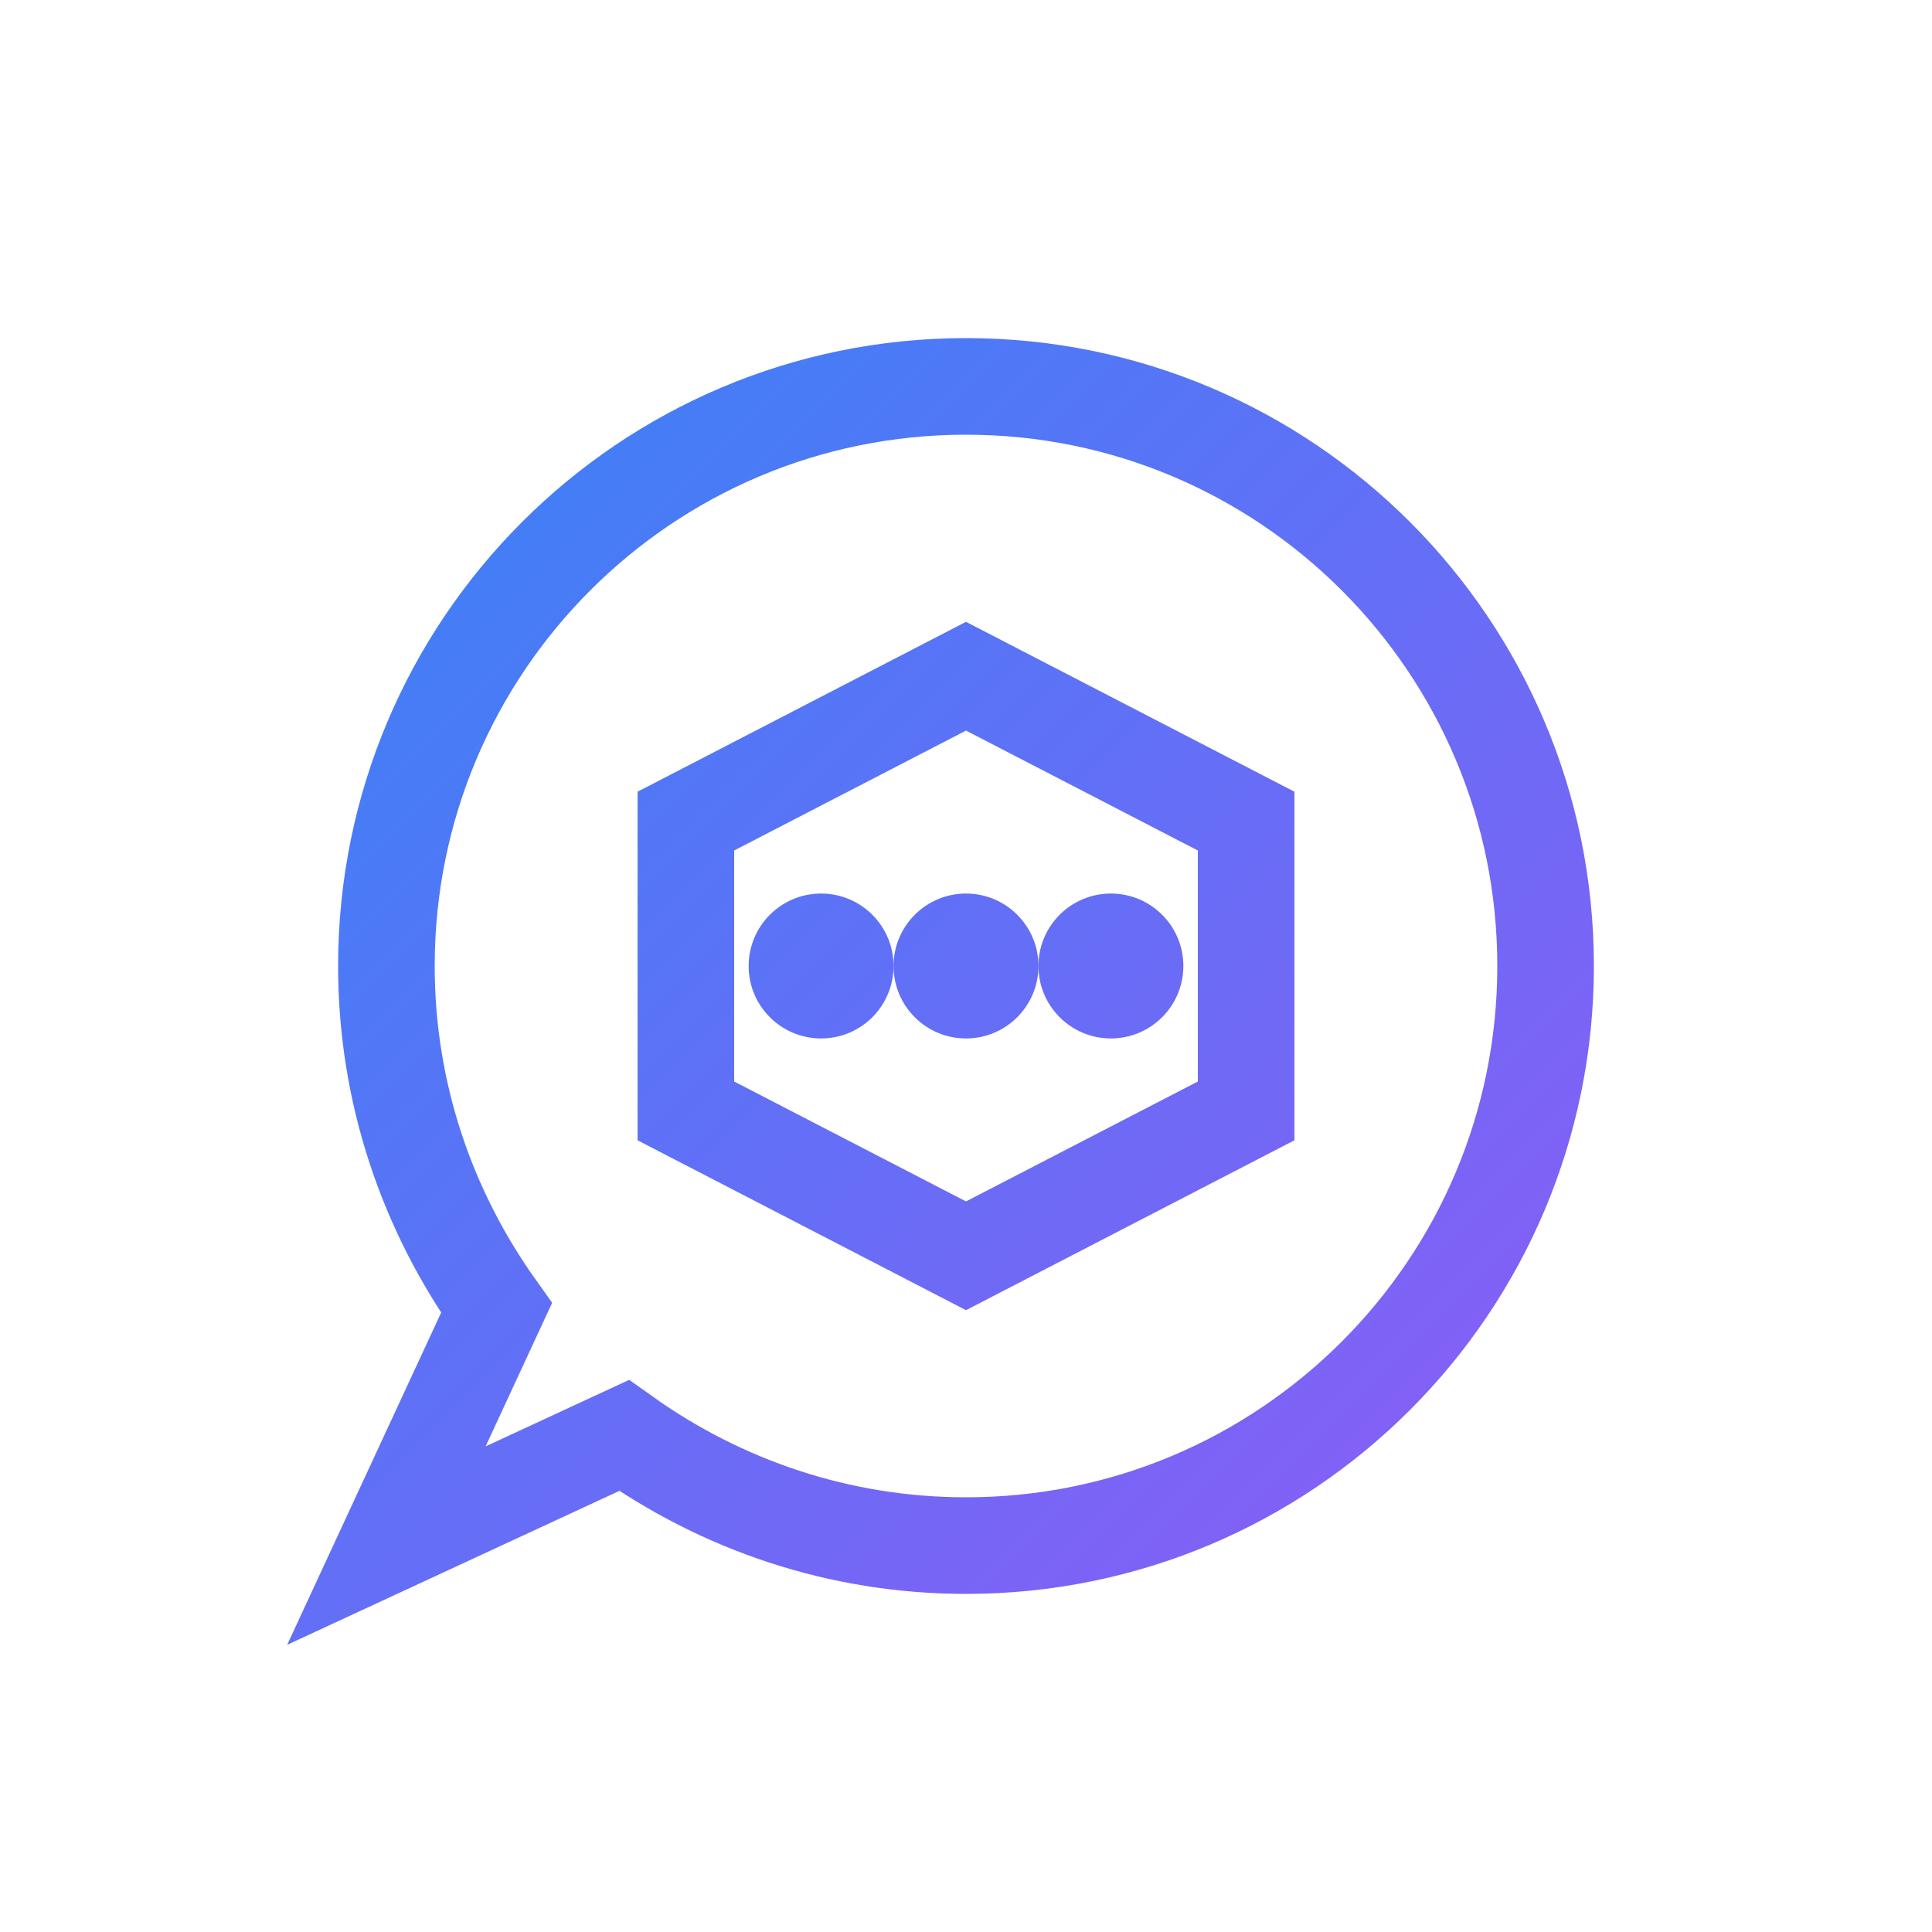 <svg width="40" height="40" viewBox="0 0 40 40" fill="none" xmlns="http://www.w3.org/2000/svg">
  <!-- Chat Bubble -->
  <path d="M32 20C32 26.627 26.627 32 20 32C17.374 32 14.935 31.157 12.92 29.72L8 32L10.28 27.08C8.843 25.064 8 22.626 8 20C8 13.373 13.373 8 20 8C26.627 8 32 13.373 32 20Z" stroke="url(#gradient)" stroke-width="2"/>
  
  <!-- Kubernetes Symbol -->
  <path d="M20 14L25.8 17V23L20 26L14.2 23V17L20 14Z" stroke="url(#gradient)" stroke-width="2"/>
  
  <!-- Animated Dots -->
  <circle cx="17" cy="20" r="1.5" fill="url(#gradient)">
    <animate attributeName="opacity" values="1;0.3;1" dur="1.5s" repeatCount="indefinite"/>
  </circle>
  <circle cx="20" cy="20" r="1.5" fill="url(#gradient)">
    <animate attributeName="opacity" values="1;0.3;1" dur="1.5s" repeatCount="indefinite" begin="0.5s"/>
  </circle>
  <circle cx="23" cy="20" r="1.5" fill="url(#gradient)">
    <animate attributeName="opacity" values="1;0.3;1" dur="1.5s" repeatCount="indefinite" begin="1s"/>
  </circle>
  
  <defs>
    <linearGradient id="gradient" x1="8" y1="8" x2="32" y2="32" gradientUnits="userSpaceOnUse">
      <stop offset="0%" stop-color="#3B82F6"/>
      <stop offset="100%" stop-color="#8B5CF6"/>
    </linearGradient>
  </defs>
</svg> 